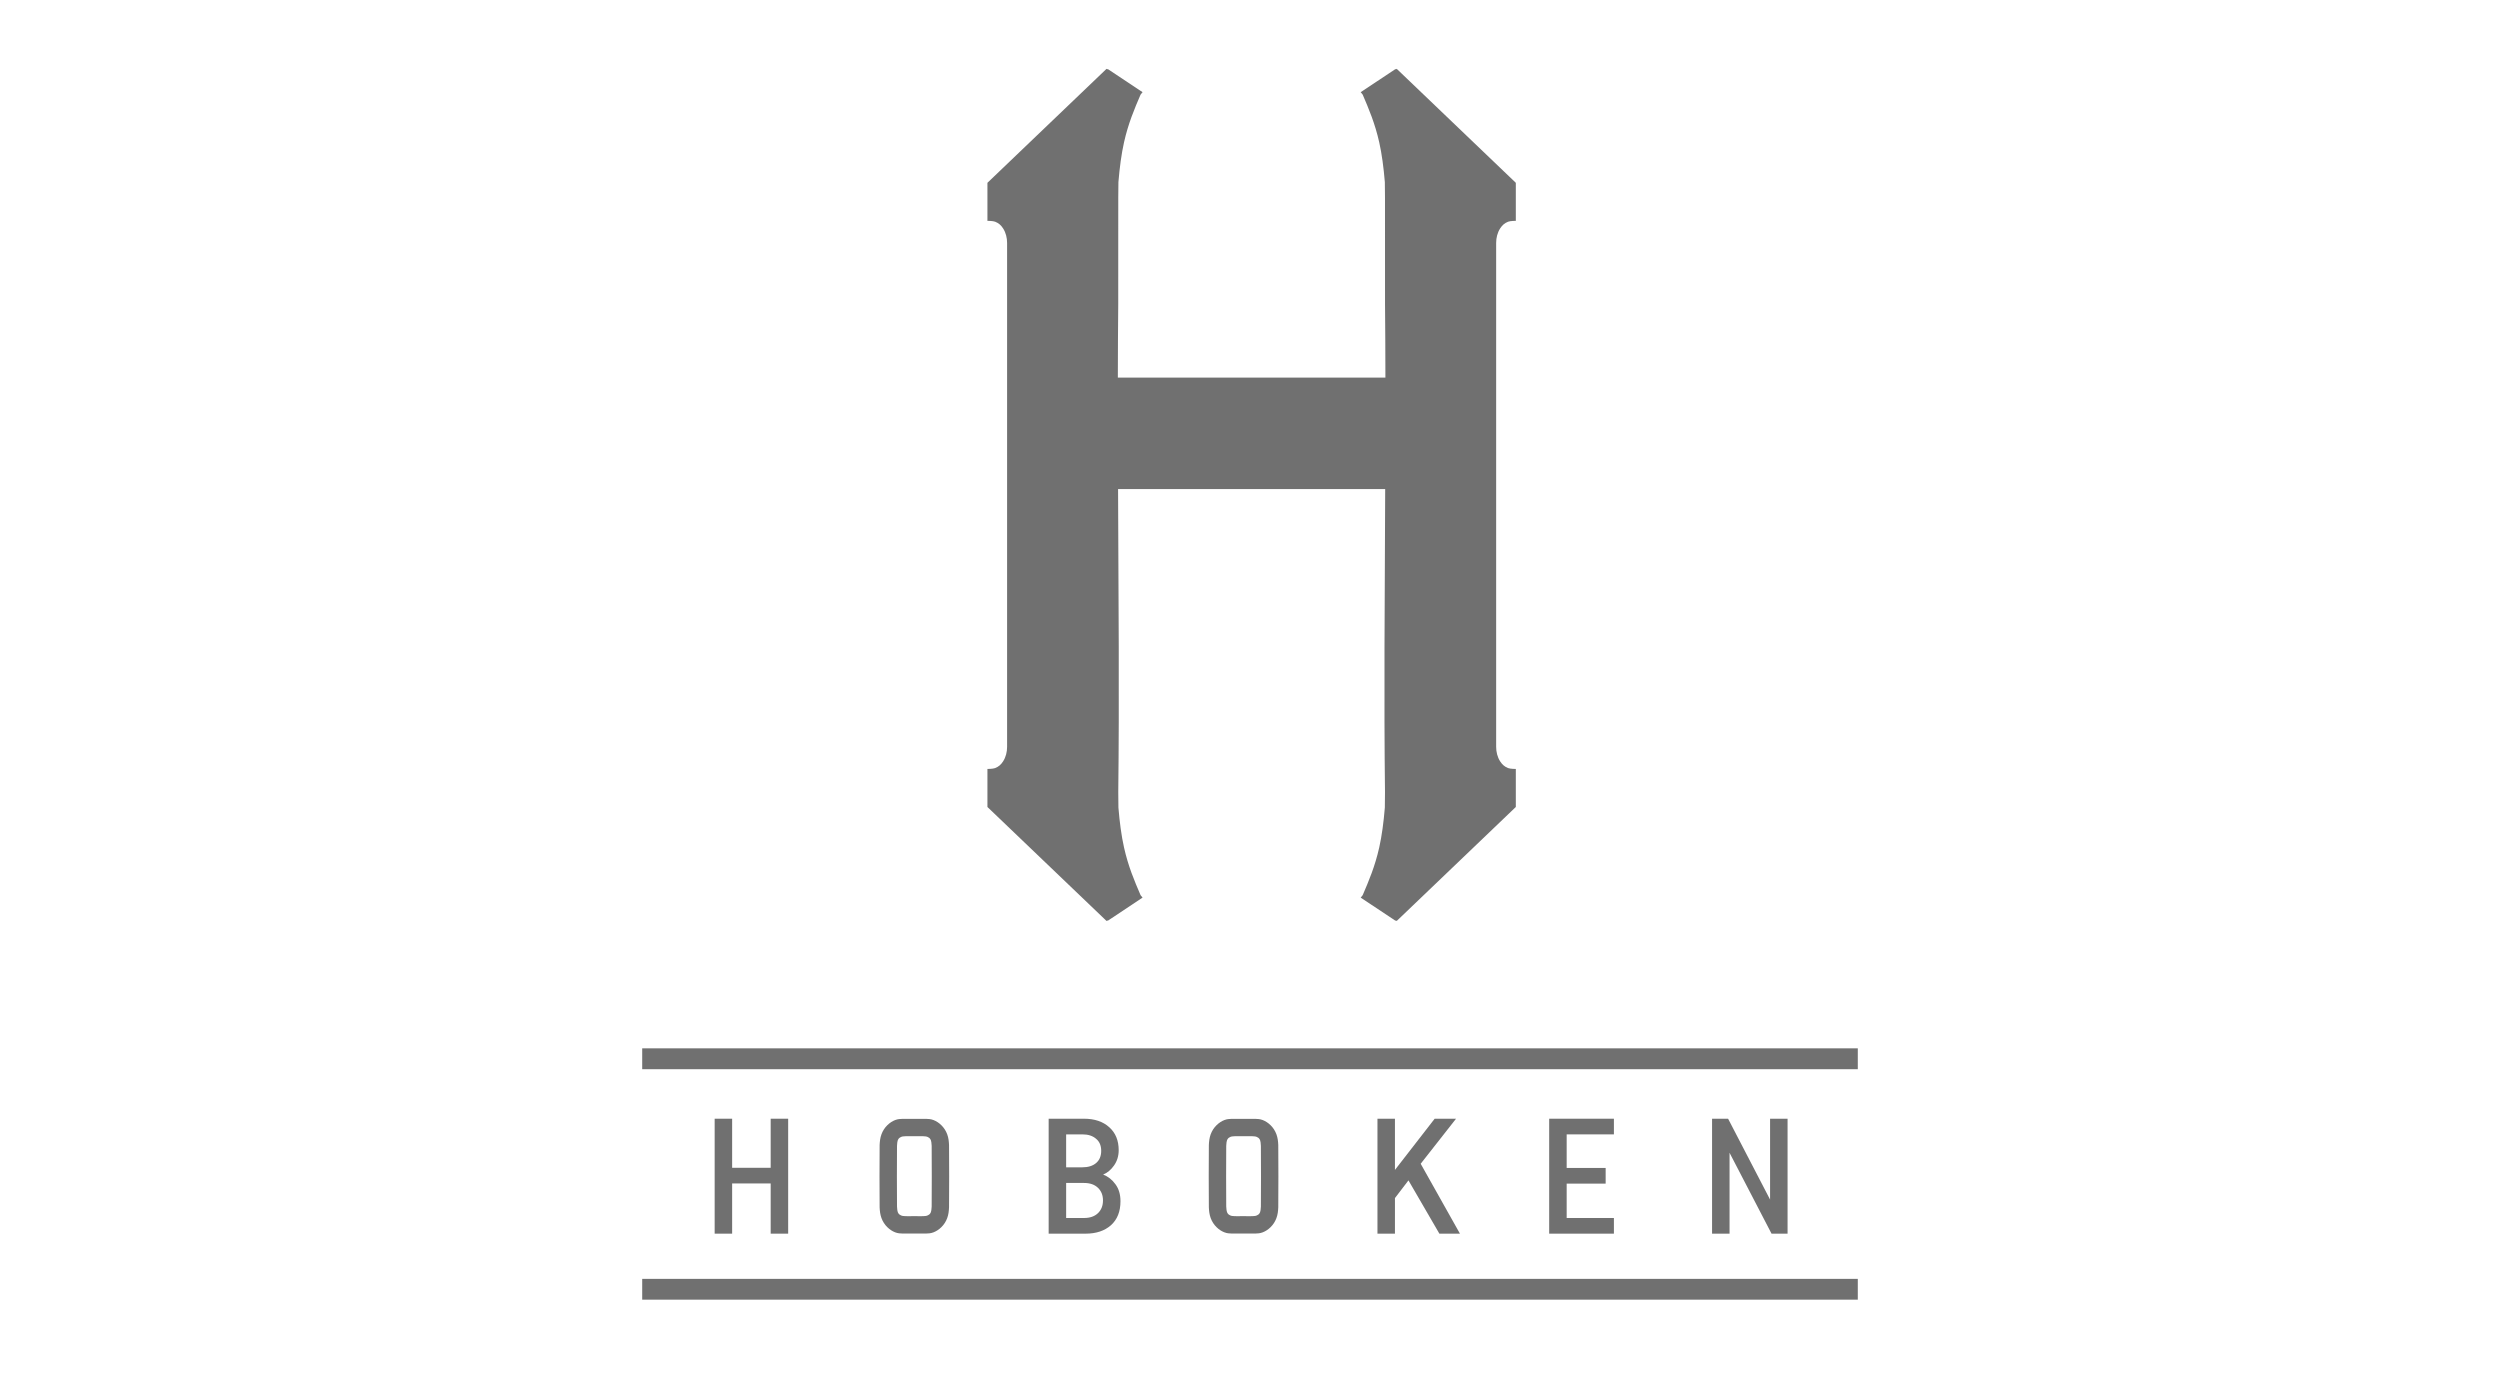<svg width="327" height="180" viewBox="0 0 327 180" fill="none" xmlns="http://www.w3.org/2000/svg">
<path d="M0 0H327V180H0V0Z" fill="none"/>
<g clip-path="url(#clip0_165_126)">
<path d="M144.738 9L129.156 23.911V28.886C129.156 28.886 129.865 28.886 130.162 29C130.619 29.176 130.934 29.456 131.2 29.87C131.574 30.449 131.728 31.121 131.728 31.783V32.373V97.092V97.682C131.728 98.344 131.574 99.016 131.2 99.595C130.934 100.009 130.619 100.289 130.162 100.465C129.865 100.579 129.156 100.579 129.156 100.579V105.554L144.738 120.465L144.842 120.391L144.891 120.437L149.446 117.409C149.355 117.301 149.272 117.194 149.186 117.087C148.377 115.206 147.573 113.312 147.023 110.852C146.68 109.323 146.447 107.555 146.289 105.635C146.278 104.96 146.271 104.282 146.269 103.601C146.412 91.779 146.303 77.762 146.244 63.967H181.182C181.124 77.762 181.013 91.779 181.157 103.601C181.155 104.282 181.148 104.96 181.137 105.635C180.979 107.555 180.745 109.323 180.403 110.852C179.852 113.312 179.048 115.206 178.24 117.087C178.154 117.194 178.07 117.301 177.979 117.409L182.535 120.437L182.584 120.391L182.687 120.465L198.269 105.554V100.579C198.269 100.579 197.56 100.579 197.263 100.465C196.806 100.289 196.492 100.009 196.225 99.595C195.852 99.016 195.697 98.344 195.697 97.682V97.092V32.373V31.783C195.697 31.121 195.852 30.449 196.225 29.87C196.492 29.456 196.806 29.176 197.263 29C197.56 28.886 198.269 28.886 198.269 28.886V23.911L182.687 9L182.584 9.074L182.535 9.028L177.979 12.056C178.07 12.164 178.154 12.271 178.24 12.378C179.048 14.259 179.852 16.154 180.403 18.613C180.745 20.139 180.979 21.905 181.137 23.821C181.15 24.5 181.156 25.18 181.157 25.864C181.161 27.904 181.161 29.975 181.161 39.767C181.193 42.874 181.206 46.11 181.212 49.393H146.214C146.22 46.11 146.234 42.874 146.265 39.767C146.265 29.975 146.265 27.904 146.269 25.864C146.27 25.18 146.276 24.5 146.289 23.821C146.447 21.905 146.681 20.139 147.023 18.613C147.574 16.154 148.377 14.259 149.186 12.378C149.272 12.271 149.356 12.164 149.447 12.056L144.891 9.028L144.842 9.074L144.738 9Z" fill="#707070"/>
<path d="M243 137.12H84V139.848H243V137.12Z" fill="#707070"/>
<path d="M243 167.272H84V170H243V167.272Z" fill="#707070"/>
<path d="M103.092 146.328V161.362H100.805V154.795H95.764V161.362H93.477V146.328H95.764V152.747H100.805V146.328H103.092Z" fill="#707070"/>
<path d="M137.164 146.328H141.771C143.169 146.328 144.277 146.701 145.096 147.447C145.915 148.179 146.325 149.179 146.325 150.446C146.325 151.206 146.12 151.874 145.71 152.452C145.315 153.015 144.842 153.409 144.291 153.634C144.941 153.887 145.477 154.31 145.901 154.901C146.339 155.492 146.558 156.231 146.558 157.118C146.558 158.469 146.141 159.518 145.308 160.264C144.475 160.996 143.373 161.362 142.004 161.362H137.164V146.328ZM141.792 154.732H139.452V159.314H141.792C142.569 159.314 143.176 159.103 143.614 158.681C144.051 158.258 144.27 157.702 144.27 157.012C144.27 156.337 144.051 155.788 143.614 155.366C143.176 154.943 142.569 154.732 141.792 154.732ZM141.58 148.376H139.451V152.684H141.58C142.329 152.684 142.922 152.501 143.359 152.135C143.811 151.755 144.037 151.22 144.037 150.53C144.037 149.84 143.811 149.312 143.359 148.946C142.922 148.566 142.329 148.376 141.58 148.376Z" fill="#707070"/>
<path d="M190.451 146.328L185.826 152.219L190.96 161.362H188.27L184.226 154.395L182.46 156.707L182.459 161.362H180.172V146.328H182.459V153.026L187.655 146.328H190.451Z" fill="#707070"/>
<path d="M211.099 146.328V148.376H204.92V152.768H210.019V154.817H204.92V159.314H211.099V161.362H202.633V146.328H211.099Z" fill="#707070"/>
<path d="M233.814 146.328V161.362H231.717L226.225 150.784V161.362H223.938V146.328H226.034L231.526 156.907V146.328H233.814Z" fill="#707070"/>
<path d="M161.039 146.351C160.866 146.351 160.504 146.363 160.143 146.506C159.795 146.643 159.451 146.856 159.124 147.178C158.794 147.502 158.528 147.902 158.357 148.369C158.186 148.837 158.139 149.296 158.118 149.78C158.096 150.263 158.096 157.429 158.118 157.913C158.139 158.396 158.186 158.855 158.357 159.323C158.528 159.79 158.794 160.19 159.124 160.514C159.451 160.837 159.795 161.05 160.143 161.186C160.504 161.329 160.866 161.342 161.039 161.342H161.679H162.618H162.698H163.637H164.276C164.45 161.342 164.812 161.329 165.173 161.186C165.521 161.05 165.864 160.837 166.192 160.514C166.522 160.19 166.787 159.79 166.958 159.323C167.13 158.855 167.176 158.396 167.198 157.913C167.219 157.429 167.219 150.263 167.198 149.78C167.176 149.296 167.13 148.837 166.958 148.369C166.787 147.902 166.522 147.502 166.192 147.178C165.864 146.856 165.521 146.643 165.173 146.506C164.812 146.364 164.45 146.351 164.276 146.351H163.637H163.062H162.255H161.679H161.039ZM161.679 148.617H162.496C162.531 148.617 162.586 148.618 162.614 148.618L162.702 148.617C162.731 148.617 162.784 148.617 162.819 148.617H163.637C163.637 148.617 163.94 148.613 164.186 148.648C164.286 148.663 164.474 148.73 164.597 148.829C164.731 148.937 164.799 149.08 164.823 149.146C164.87 149.273 164.905 149.477 164.924 149.876C164.944 150.275 164.944 157.417 164.924 157.816C164.905 158.215 164.87 158.419 164.823 158.547C164.799 158.612 164.731 158.755 164.597 158.863C164.474 158.962 164.286 159.029 164.186 159.044C163.94 159.079 163.637 159.075 163.637 159.075H163.148H163.066L162.658 159.074H162.251L162.168 159.075H161.679C161.679 159.075 161.376 159.079 161.13 159.044C161.03 159.029 160.842 158.962 160.719 158.863C160.585 158.755 160.517 158.612 160.493 158.547C160.446 158.419 160.411 158.215 160.391 157.816C160.372 157.417 160.372 150.275 160.391 149.876C160.411 149.477 160.446 149.273 160.493 149.146C160.517 149.08 160.585 148.937 160.719 148.829C160.842 148.73 161.03 148.663 161.13 148.648C161.376 148.613 161.679 148.617 161.679 148.617Z" fill="#707070"/>
<path d="M117.977 146.351C117.803 146.351 117.441 146.364 117.08 146.506C116.732 146.643 116.389 146.855 116.061 147.178C115.732 147.502 115.466 147.902 115.295 148.369C115.124 148.837 115.077 149.296 115.055 149.78C115.034 150.263 115.034 157.429 115.055 157.913C115.077 158.396 115.124 158.855 115.295 159.323C115.466 159.79 115.731 160.19 116.061 160.514C116.389 160.837 116.732 161.049 117.08 161.186C117.441 161.329 117.803 161.342 117.977 161.342H118.616H119.555H119.635H120.574H121.214C121.387 161.342 121.75 161.329 122.11 161.186C122.458 161.049 122.802 160.837 123.13 160.514C123.459 160.19 123.725 159.79 123.896 159.323C124.067 158.855 124.114 158.396 124.135 157.913C124.157 157.429 124.157 150.263 124.135 149.78C124.114 149.296 124.067 148.837 123.896 148.369C123.725 147.902 123.459 147.502 123.13 147.178C122.802 146.855 122.458 146.643 122.11 146.506C121.75 146.364 121.387 146.351 121.214 146.351H120.574H120H119.192H118.616H117.977ZM118.616 148.617H119.434C119.469 148.617 119.523 148.618 119.552 148.618L119.551 148.617H119.64L119.639 148.618C119.668 148.618 119.722 148.617 119.757 148.617H120.574C120.574 148.617 120.877 148.613 121.124 148.648C121.224 148.663 121.411 148.73 121.535 148.829C121.669 148.937 121.737 149.08 121.761 149.146C121.807 149.273 121.843 149.477 121.862 149.876C121.881 150.275 121.881 157.417 121.862 157.816C121.843 158.215 121.807 158.419 121.761 158.547C121.737 158.612 121.669 158.755 121.535 158.863C121.411 158.962 121.224 159.029 121.124 159.044C120.877 159.08 120.574 159.075 120.574 159.075H120.085H120.003V159.074H119.595H119.189V159.075H119.105H118.616C118.616 159.075 118.314 159.08 118.067 159.044C117.967 159.029 117.78 158.962 117.656 158.863C117.522 158.755 117.454 158.612 117.43 158.547C117.383 158.419 117.348 158.215 117.329 157.816C117.309 157.417 117.309 150.275 117.329 149.876C117.348 149.477 117.383 149.273 117.43 149.146C117.454 149.08 117.522 148.937 117.656 148.829C117.78 148.73 117.967 148.663 118.067 148.648C118.314 148.613 118.616 148.617 118.616 148.617Z" fill="#707070"/>
</g>
<defs>
<clipPath id="clip0_165_126">
<rect width="159" height="161" fill="none" transform="translate(84 9)"/>
</clipPath>
</defs>
</svg>
